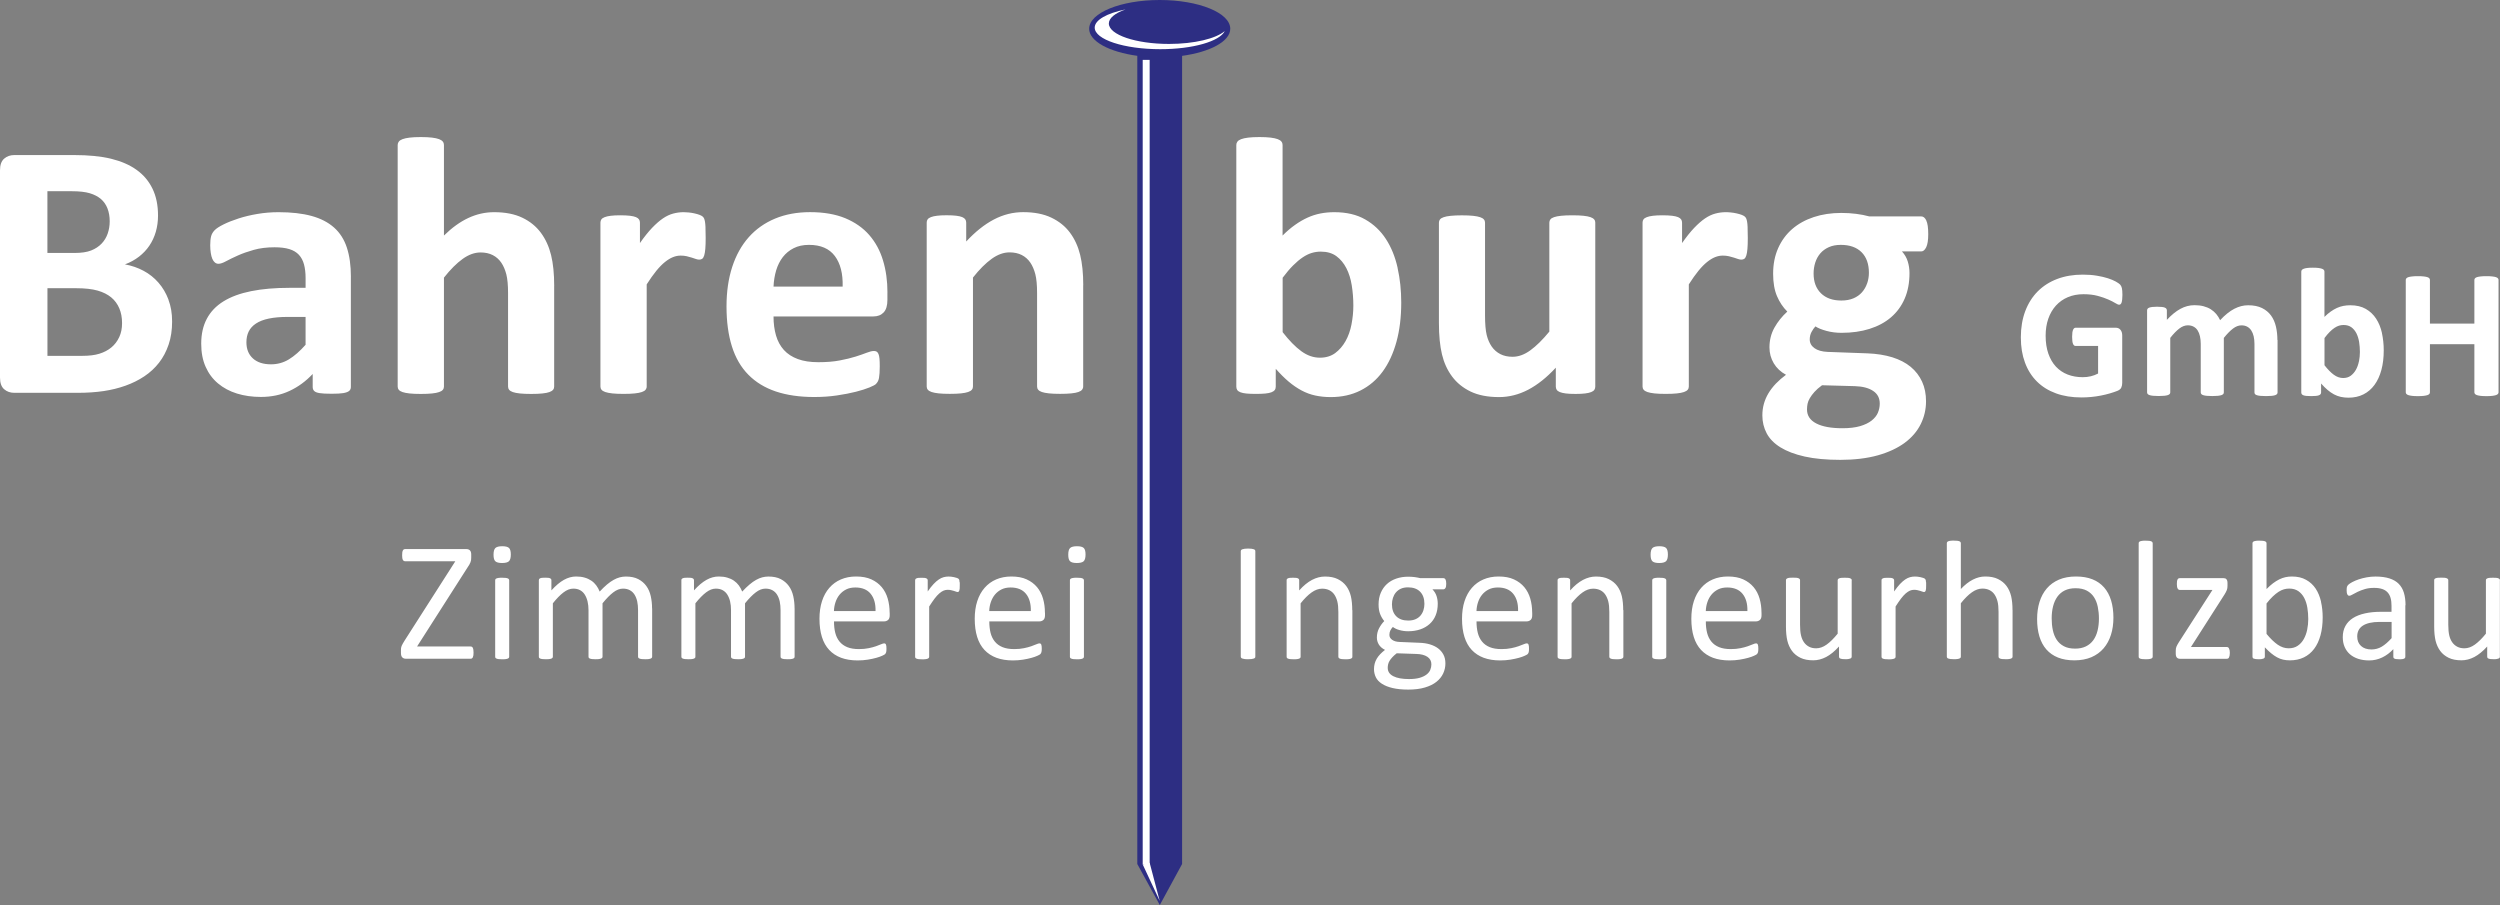 <?xml version="1.0" encoding="UTF-8"?>
<svg xmlns="http://www.w3.org/2000/svg" id="a" viewBox="0 0 633.3 229.25">
  <rect x="0" y="0" width="633.3" height="229.25" fill="#808080" stroke="none"/>
  <path d="M475.71,104.55c-.31.73-.84,1.39-1.58,1.98-.74.59-1.72,1.06-2.93,1.42-1.21.35-2.7.53-4.47.53-2.85,0-5.07-.4-6.63-1.21-1.57-.81-2.35-1.99-2.35-3.54,0-.5.05-.98.14-1.44s.29-.95.58-1.44c.29-.5.68-1.02,1.16-1.56s1.12-1.11,1.93-1.7l8.33.23c1.95.06,3.49.46,4.61,1.21,1.12.74,1.68,1.81,1.68,3.21,0,.81-.16,1.57-.47,2.3M472.98,71.78c-.29.85-.73,1.61-1.3,2.26-.57.65-1.29,1.16-2.16,1.53-.87.37-1.89.56-3.07.56-2.2,0-3.92-.61-5.17-1.84-1.24-1.22-1.86-2.89-1.86-5,0-.96.14-1.88.42-2.77.28-.88.71-1.66,1.28-2.33s1.3-1.19,2.16-1.58c.87-.39,1.88-.58,3.03-.58,2.26,0,4.02.62,5.26,1.86,1.24,1.24,1.86,2.98,1.86,5.21,0,.93-.15,1.82-.44,2.68M487.97,55.84c-.33-.68-.75-1.02-1.28-1.02h-13.17c-1.02-.28-2.13-.5-3.33-.65-1.19-.15-2.44-.23-3.75-.23-2.54,0-4.87.35-6.98,1.05-2.11.7-3.93,1.71-5.45,3.02-1.52,1.32-2.71,2.93-3.56,4.84-.85,1.91-1.28,4.07-1.28,6.49,0,2.26.33,4.16.98,5.68.65,1.52,1.52,2.82,2.61,3.91-1.33,1.21-2.42,2.57-3.26,4.07-.84,1.51-1.26,3.17-1.26,5,0,1.46.36,2.8,1.09,4.03.73,1.22,1.76,2.19,3.1,2.91-.96.71-1.82,1.46-2.56,2.23-.74.78-1.37,1.59-1.88,2.44s-.9,1.75-1.16,2.68-.39,1.91-.39,2.93c0,1.64.36,3.16,1.09,4.54s1.89,2.57,3.49,3.56c1.6.99,3.64,1.77,6.14,2.33,2.5.56,5.52.84,9.05.84s6.8-.39,9.52-1.16c2.71-.77,4.97-1.83,6.77-3.16s3.15-2.91,4.05-4.72,1.35-3.75,1.35-5.79c0-1.86-.33-3.52-1-4.98-.67-1.46-1.63-2.71-2.88-3.75-1.26-1.04-2.81-1.84-4.65-2.42-1.85-.57-3.95-.91-6.31-1l-10.1-.37c-1.43-.06-2.54-.38-3.33-.95-.79-.57-1.19-1.31-1.19-2.21,0-.68.15-1.3.44-1.86s.63-1.04,1-1.44c.65.43,1.58.81,2.79,1.14,1.21.33,2.48.49,3.82.49,2.61,0,4.97-.33,7.1-1,2.12-.67,3.94-1.64,5.44-2.93s2.66-2.87,3.47-4.75,1.21-4.02,1.21-6.45c0-1.02-.15-2.01-.44-2.95s-.78-1.79-1.47-2.54h4.89c.49,0,.91-.35,1.26-1.07.34-.71.51-1.81.51-3.3,0-1.61-.16-2.76-.49-3.44M442.71,57.61c-.03-.65-.08-1.14-.14-1.47-.06-.33-.13-.58-.21-.77s-.2-.36-.37-.51c-.17-.15-.44-.3-.81-.44s-.81-.26-1.3-.37c-.5-.11-.98-.19-1.44-.23-.46-.05-.9-.07-1.3-.07-.87,0-1.74.12-2.61.35s-1.74.64-2.61,1.23-1.78,1.39-2.75,2.4c-.96,1.01-1.98,2.29-3.07,3.84v-5.17c0-.31-.08-.58-.23-.81-.16-.23-.41-.43-.77-.58s-.86-.27-1.51-.35c-.65-.08-1.47-.12-2.47-.12s-1.76.04-2.4.12-1.16.19-1.56.35c-.4.15-.68.35-.84.58-.16.23-.23.5-.23.81v41.52c0,.31.09.58.28.81.19.23.5.43.95.58s1.05.27,1.79.35c.74.08,1.69.12,2.84.12s2.09-.04,2.84-.12c.74-.08,1.34-.19,1.79-.35s.77-.35.95-.58c.19-.23.28-.5.28-.81v-25.88c.87-1.36,1.68-2.51,2.44-3.44s1.49-1.67,2.19-2.23c.7-.56,1.37-.97,2.02-1.23s1.3-.39,1.95-.39c.56,0,1.07.05,1.54.16s.89.22,1.28.35c.39.12.74.24,1.05.35s.59.16.84.16c.31,0,.57-.08.77-.23s.36-.43.49-.84c.13-.4.22-.96.28-1.68.06-.71.09-1.63.09-2.74s-.02-2-.05-2.65M404.12,56.4c0-.31-.09-.58-.28-.81s-.5-.43-.93-.58-1.02-.27-1.77-.35c-.74-.08-1.69-.12-2.84-.12s-2.09.04-2.84.12c-.74.08-1.34.19-1.79.35-.45.15-.76.35-.93.58-.17.23-.26.5-.26.81v27.6c-1.71,2.08-3.31,3.66-4.82,4.75-1.5,1.09-3,1.63-4.49,1.63-1.18,0-2.21-.22-3.09-.67s-1.61-1.08-2.19-1.91c-.57-.82-1-1.81-1.28-2.95-.28-1.15-.42-2.81-.42-4.98v-23.46c0-.31-.09-.58-.28-.81s-.5-.43-.95-.58-1.05-.27-1.79-.35c-.74-.08-1.69-.12-2.84-.12s-2.06.04-2.82.12c-.76.08-1.37.19-1.81.35-.45.15-.76.35-.93.58-.17.23-.26.5-.26.81v25.41c0,3.16.26,5.81.77,7.94.51,2.13,1.36,4,2.56,5.61,1.19,1.61,2.76,2.88,4.7,3.82,1.94.93,4.34,1.4,7.19,1.4,2.54,0,5-.62,7.38-1.86,2.37-1.24,4.71-3.1,7.01-5.59v4.79c0,.31.08.58.23.81.15.23.42.43.79.58s.88.27,1.51.35,1.47.12,2.49.12c.96,0,1.76-.04,2.4-.12.64-.08,1.15-.19,1.54-.35.39-.15.66-.35.81-.58s.23-.5.23-.81v-41.52h0ZM342.36,82.19c-.31,1.58-.81,2.99-1.51,4.23-.7,1.24-1.58,2.25-2.63,3.03-1.06.77-2.34,1.16-3.86,1.16-1.64,0-3.22-.55-4.72-1.65-1.51-1.1-3.08-2.71-4.72-4.82v-13.78c.93-1.24,1.81-2.28,2.65-3.12.84-.84,1.65-1.52,2.44-2.05.79-.53,1.56-.9,2.3-1.12s1.5-.33,2.28-.33c1.58,0,2.89.38,3.93,1.14,1.04.76,1.88,1.78,2.54,3.05.65,1.27,1.11,2.73,1.37,4.37.26,1.65.4,3.35.4,5.12,0,1.58-.16,3.16-.47,4.75M354.04,67.83c-.62-2.78-1.61-5.2-2.96-7.28-1.35-2.08-3.09-3.73-5.24-4.96-2.14-1.23-4.75-1.84-7.82-1.84-1.24,0-2.42.11-3.54.33s-2.2.57-3.26,1.05c-1.05.48-2.11,1.09-3.16,1.84-1.05.74-2.11,1.64-3.16,2.7v-22.95c0-.31-.09-.59-.28-.84s-.5-.46-.95-.63c-.45-.17-1.05-.3-1.79-.39-.74-.09-1.69-.14-2.84-.14s-2.09.05-2.84.14c-.74.09-1.34.22-1.79.39s-.77.38-.95.63c-.19.25-.28.53-.28.84v61.21c0,.34.08.63.23.86.15.23.43.43.81.58.39.15.9.26,1.53.32.64.06,1.43.09,2.4.09s1.72-.03,2.37-.09,1.17-.17,1.56-.32.67-.35.84-.58c.17-.23.25-.52.25-.86v-4.51c1.12,1.27,2.21,2.36,3.28,3.26s2.16,1.64,3.26,2.23c1.1.59,2.26,1.02,3.47,1.28s2.51.4,3.91.4c2.82,0,5.34-.56,7.56-1.68s4.09-2.71,5.61-4.79,2.68-4.59,3.49-7.54c.81-2.95,1.21-6.27,1.21-9.96,0-3.07-.31-6-.93-8.77M274.41,72.27c0-3.01-.26-5.58-.79-7.73-.53-2.14-1.39-4.01-2.58-5.61-1.19-1.6-2.76-2.86-4.7-3.79s-4.32-1.4-7.15-1.4c-2.57,0-5.05.62-7.42,1.86s-4.71,3.1-7.01,5.58v-4.79c0-.31-.08-.58-.23-.81s-.41-.43-.77-.58-.86-.27-1.51-.35c-.65-.08-1.47-.12-2.47-.12s-1.76.04-2.4.12c-.64.08-1.16.19-1.56.35-.4.15-.68.35-.84.58-.16.23-.23.5-.23.81v41.52c0,.31.09.58.28.81.19.23.5.43.95.58s1.05.27,1.79.35c.74.08,1.69.12,2.84.12s2.09-.04,2.84-.12c.74-.08,1.34-.19,1.79-.35.45-.15.77-.35.95-.58.19-.23.28-.5.28-.81v-27.6c1.64-2.08,3.23-3.66,4.75-4.75s3.03-1.63,4.51-1.63c1.18,0,2.21.22,3.1.67.88.45,1.6,1.09,2.16,1.91.56.82.98,1.81,1.28,2.96.29,1.15.44,2.73.44,4.75v23.69c0,.31.09.58.28.81.18.23.49.43.93.58s1.03.27,1.79.35,1.71.12,2.86.12,2.05-.04,2.82-.12c.76-.08,1.36-.19,1.79-.35.43-.15.74-.35.93-.58.18-.23.28-.5.28-.81v-25.65h.02ZM195.95,72.6c.06-1.46.29-2.83.67-4.12.39-1.29.95-2.4,1.68-3.35.73-.94,1.64-1.7,2.75-2.26,1.1-.56,2.4-.84,3.89-.84,2.95,0,5.13.94,6.54,2.82,1.41,1.88,2.07,4.46,1.98,7.75h-17.51ZM224.81,74.09c0-2.92-.37-5.62-1.12-8.1-.74-2.48-1.91-4.63-3.49-6.45s-3.61-3.23-6.07-4.26c-2.47-1.02-5.44-1.54-8.91-1.54-3.29,0-6.24.54-8.87,1.63-2.62,1.09-4.85,2.66-6.68,4.72-1.83,2.06-3.23,4.58-4.19,7.54s-1.44,6.29-1.44,9.98c0,3.88.46,7.26,1.37,10.15.91,2.89,2.3,5.28,4.17,7.17,1.86,1.89,4.18,3.3,6.96,4.24,2.78.93,6.01,1.4,9.71,1.4,2.05,0,3.97-.13,5.77-.4s3.4-.57,4.79-.93,2.54-.72,3.44-1.09c.9-.37,1.45-.67,1.65-.88.2-.22.36-.44.49-.67.12-.23.22-.52.28-.86.06-.34.11-.75.14-1.23s.05-1.06.05-1.74c0-.78-.02-1.42-.07-1.93s-.13-.91-.26-1.19c-.12-.28-.28-.47-.46-.58-.19-.11-.42-.16-.7-.16-.46,0-1.07.15-1.81.44-.74.29-1.68.62-2.82.98-1.13.36-2.47.68-4.03.98s-3.35.44-5.4.44-3.75-.26-5.19-.79-2.62-1.29-3.54-2.3c-.91-1.01-1.58-2.23-2-3.68-.42-1.44-.63-3.05-.63-4.82h25.27c1.12,0,1.99-.34,2.63-1.02s.95-1.74.95-3.16v-1.89ZM178.72,57.61c-.03-.65-.08-1.14-.14-1.47s-.13-.58-.21-.77-.2-.36-.37-.51c-.17-.15-.44-.3-.81-.44s-.81-.26-1.3-.37c-.5-.11-.98-.19-1.44-.23s-.9-.07-1.3-.07c-.87,0-1.74.12-2.61.35s-1.74.64-2.61,1.23-1.78,1.39-2.75,2.4c-.96,1.01-1.99,2.29-3.07,3.84v-5.17c0-.31-.08-.58-.23-.81s-.41-.43-.77-.58-.86-.27-1.51-.35c-.65-.08-1.47-.12-2.47-.12s-1.76.04-2.4.12c-.64.08-1.16.19-1.56.35-.4.15-.68.35-.84.58-.15.23-.23.5-.23.81v41.52c0,.31.09.58.28.81.19.23.5.43.95.58s1.05.27,1.79.35c.74.08,1.69.12,2.84.12s2.09-.04,2.84-.12c.74-.08,1.34-.19,1.79-.35.45-.15.77-.35.95-.58s.28-.5.28-.81v-25.88c.87-1.36,1.68-2.51,2.44-3.44s1.49-1.67,2.19-2.23c.7-.56,1.37-.97,2.02-1.23.65-.26,1.3-.39,1.95-.39.56,0,1.07.05,1.54.16s.89.22,1.28.35c.39.12.74.24,1.05.35s.59.16.84.16c.31,0,.57-.08.77-.23s.36-.43.49-.84c.12-.4.22-.96.28-1.68.06-.71.09-1.63.09-2.74s-.02-2-.05-2.65M140.39,72.46c0-3.07-.26-5.69-.79-7.84-.53-2.16-1.39-4.04-2.58-5.65s-2.76-2.89-4.7-3.82-4.32-1.4-7.15-1.4c-2.26,0-4.44.49-6.54,1.47-2.09.98-4.15,2.46-6.17,4.45v-22.95c0-.31-.09-.59-.28-.84s-.5-.46-.95-.63c-.45-.17-1.05-.3-1.79-.39s-1.69-.14-2.84-.14-2.09.05-2.84.14-1.34.22-1.79.39c-.45.17-.77.38-.95.63-.19.25-.28.53-.28.84v61.21c0,.31.09.58.28.81.19.23.5.43.95.58s1.05.27,1.79.35,1.69.12,2.84.12,2.09-.04,2.84-.12c.74-.08,1.34-.19,1.79-.35.45-.15.77-.35.95-.58.19-.23.28-.5.28-.81v-27.6c1.64-2.08,3.23-3.66,4.75-4.75s3.03-1.63,4.52-1.63c1.18,0,2.21.22,3.09.67.88.45,1.6,1.09,2.16,1.91.56.82.98,1.81,1.28,2.96.29,1.15.44,2.73.44,4.75v23.69c0,.31.09.58.28.81.18.23.49.43.93.58s1.03.27,1.79.35,1.71.12,2.86.12,2.05-.04,2.82-.12c.76-.08,1.36-.19,1.79-.35s.74-.35.93-.58c.19-.23.28-.5.28-.81v-25.46h.01ZM77.4,87.35c-1.43,1.61-2.83,2.84-4.21,3.68-1.38.84-2.89,1.26-4.54,1.26-1.95,0-3.48-.49-4.58-1.49s-1.65-2.36-1.65-4.1c0-1.02.19-1.93.58-2.72.39-.79,1-1.47,1.84-2.02.84-.56,1.92-.98,3.26-1.26,1.33-.28,2.95-.42,4.84-.42h4.47v7.08h-.01ZM88.89,70.13c0-2.85-.34-5.32-1.02-7.4s-1.77-3.78-3.26-5.1c-1.49-1.32-3.39-2.3-5.7-2.93s-5.1-.95-8.35-.95c-1.83,0-3.61.15-5.33.44-1.72.29-3.31.67-4.77,1.14s-2.73.97-3.82,1.51-1.85,1.04-2.28,1.49-.73.95-.88,1.51c-.15.56-.23,1.32-.23,2.28,0,.71.05,1.36.14,1.95.09.59.22,1.09.39,1.49s.39.71.65.93c.26.22.57.33.91.33.5,0,1.14-.22,1.93-.65s1.78-.91,2.96-1.44,2.54-1.01,4.07-1.44,3.28-.65,5.24-.65c1.49,0,2.74.15,3.75.46,1.01.31,1.81.79,2.42,1.44.6.65,1.04,1.47,1.3,2.44.26.98.4,2.12.4,3.42v2.51h-4.05c-3.69,0-6.94.28-9.73.84-2.79.56-5.13,1.42-7.01,2.58-1.88,1.16-3.29,2.64-4.23,4.42-.95,1.78-1.42,3.89-1.42,6.31,0,2.23.37,4.19,1.12,5.86.74,1.68,1.79,3.08,3.14,4.21s2.95,1.99,4.79,2.56c1.85.57,3.87.86,6.07.86,2.67,0,5.1-.51,7.28-1.54,2.19-1.02,4.13-2.45,5.84-4.28v3.3c0,.43.13.77.39,1.02s.71.43,1.35.53c.64.11,1.65.16,3.05.16,1.3,0,2.29-.05,2.95-.16.67-.11,1.16-.29,1.47-.53.31-.25.46-.59.46-1.02v-27.93.03ZM30.19,85.42c-.48,1.04-1.15,1.91-2,2.61s-1.86,1.22-3.03,1.58c-1.16.36-2.6.53-4.3.53h-8.84v-17.13h7.26c2.23,0,4.05.2,5.45.6,1.4.4,2.54.98,3.44,1.72s1.58,1.67,2.05,2.77.7,2.35.7,3.75-.24,2.52-.72,3.56M27.28,59.17c-.34.98-.86,1.83-1.56,2.56-.7.73-1.58,1.3-2.63,1.72-1.06.42-2.47.63-4.24.63h-6.84v-15.64h6.19c1.89,0,3.4.17,4.54.51s2.07.83,2.82,1.46c.74.64,1.3,1.44,1.67,2.4.37.96.56,2.05.56,3.26,0,1.09-.17,2.12-.51,3.09M42.68,75.9c-.62-1.64-1.47-3.08-2.54-4.3-1.07-1.23-2.33-2.23-3.77-3s-3.02-1.32-4.72-1.63c1.33-.49,2.52-1.15,3.56-1.95,1.04-.81,1.92-1.74,2.63-2.79.71-1.05,1.26-2.23,1.63-3.51.37-1.29.56-2.66.56-4.12,0-2.61-.46-4.87-1.4-6.8-.93-1.92-2.27-3.51-4.03-4.77-1.75-1.26-3.91-2.19-6.47-2.82-2.56-.62-5.69-.93-9.38-.93H3.63c-1.02,0-1.88.3-2.58.91s-1.05,1.59-1.05,2.95v52.5c0,1.37.35,2.35,1.05,2.96.7.61,1.56.91,2.58.91h16.01c2.42,0,4.61-.15,6.59-.44,1.97-.29,3.82-.75,5.56-1.37s3.33-1.41,4.77-2.37,2.68-2.11,3.72-3.44,1.85-2.87,2.44-4.61.88-3.68.88-5.82-.31-3.89-.93-5.54" style="fill:#fff;"></path>
  <path d="M632.93,70.93c0-.15-.05-.29-.15-.42-.1-.12-.27-.22-.5-.3s-.54-.14-.93-.18c-.39-.05-.88-.07-1.47-.07s-1.1.02-1.5.07c-.39.04-.7.11-.93.18-.22.08-.39.18-.49.3s-.15.26-.15.42v11.05h-11.26v-11.05c0-.15-.05-.29-.14-.42-.09-.12-.26-.22-.49-.3s-.54-.14-.93-.18c-.39-.05-.88-.07-1.49-.07s-1.08.02-1.48.07c-.4.04-.71.11-.94.18-.23.08-.4.18-.5.3s-.15.26-.15.42v28.44c0,.15.05.29.15.42.1.12.27.22.5.3s.55.14.94.19.89.07,1.48.07,1.1-.02,1.49-.07.7-.11.93-.19.39-.18.49-.3c.09-.12.14-.26.14-.42v-12.17h11.26v12.17c0,.15.05.29.15.42.1.12.26.22.49.3s.53.14.93.19c.4.05.9.07,1.5.07s1.08-.02,1.47-.07c.39-.05.7-.11.93-.19s.4-.18.5-.3.15-.26.15-.42v-28.44ZM597.56,91.55c-.16.79-.41,1.5-.76,2.12-.35.62-.79,1.12-1.31,1.51-.53.39-1.17.58-1.93.58-.82,0-1.61-.28-2.36-.83s-1.54-1.35-2.36-2.41v-6.89c.46-.62.91-1.14,1.33-1.56.42-.42.83-.76,1.22-1.02.39-.26.78-.45,1.15-.56s.75-.16,1.14-.16c.79,0,1.45.19,1.97.57.52.38.94.89,1.27,1.52.32.64.55,1.36.69,2.19.13.82.2,1.68.2,2.56,0,.79-.08,1.58-.23,2.37M603.4,84.37c-.31-1.39-.8-2.6-1.48-3.64-.67-1.04-1.55-1.86-2.62-2.48-1.07-.61-2.37-.92-3.91-.92-.62,0-1.21.05-1.77.16s-1.1.28-1.63.52-1.05.55-1.58.92c-.53.37-1.05.82-1.58,1.35v-11.47c0-.15-.05-.29-.14-.42-.09-.12-.25-.23-.48-.31-.23-.08-.52-.15-.9-.2-.37-.05-.84-.07-1.42-.07s-1.05.02-1.42.07-.67.11-.89.2c-.22.09-.38.19-.48.31-.09.12-.14.26-.14.42v30.6c0,.17.04.31.12.43s.21.21.41.29c.19.08.45.13.77.16.32.03.72.05,1.2.05s.86-.02,1.19-.05c.33-.03.58-.08.78-.16.19-.08.33-.17.42-.29.08-.11.13-.26.13-.43v-2.26c.56.63,1.11,1.18,1.64,1.63s1.08.82,1.63,1.12c.55.29,1.13.51,1.73.64s1.26.2,1.95.2c1.41,0,2.67-.28,3.78-.84,1.11-.56,2.04-1.36,2.8-2.4s1.34-2.3,1.74-3.77c.4-1.47.6-3.13.6-4.98,0-1.53-.16-3-.46-4.39M576.91,86.13c0-1.19-.12-2.33-.37-3.4s-.66-2-1.24-2.8-1.35-1.43-2.29-1.9c-.95-.46-2.11-.7-3.49-.7-.61,0-1.2.07-1.78.22s-1.16.37-1.74.67c-.58.3-1.17.69-1.77,1.17-.6.48-1.21,1.06-1.83,1.72-.26-.57-.59-1.09-.98-1.56-.39-.46-.85-.86-1.38-1.2-.53-.33-1.14-.59-1.83-.77-.68-.18-1.45-.27-2.3-.27-1.24,0-2.43.31-3.57.93s-2.28,1.55-3.43,2.79v-2.4c0-.15-.04-.29-.12-.41s-.21-.21-.39-.29-.43-.14-.75-.17c-.33-.04-.74-.06-1.23-.06s-.88.02-1.2.06-.58.1-.78.17c-.2.08-.34.17-.42.29s-.12.25-.12.41v20.76c0,.15.05.29.14.41s.25.21.48.29.52.13.9.17c.37.04.84.06,1.42.06s1.05-.02,1.42-.06.67-.1.89-.17c.22-.08.38-.17.48-.29.09-.11.14-.25.14-.41v-13.8c.82-1.04,1.59-1.83,2.3-2.37.71-.54,1.43-.81,2.14-.81.56,0,1.05.11,1.47.34.42.22.76.54,1.02.95.26.41.46.9.59,1.48.13.57.2,1.21.2,1.91v12.31c0,.15.05.29.14.41s.25.21.48.29.52.13.89.17.85.06,1.42.06,1.02-.02,1.4-.06c.37-.04.67-.1.9-.17.22-.08.38-.17.48-.29.09-.11.14-.25.14-.41v-13.8c.84-1.04,1.61-1.83,2.33-2.37.71-.54,1.42-.81,2.12-.81.57,0,1.07.11,1.48.34.41.22.75.54,1.02.95s.47.9.61,1.48c.13.57.2,1.21.2,1.91v12.31c0,.15.04.29.13.41.08.12.24.21.47.29.22.08.52.13.9.17.37.04.85.06,1.44.06s1.05-.02,1.42-.06.67-.1.88-.17c.22-.08.37-.17.47-.29.09-.11.14-.25.14-.41v-13.29h-.04ZM537.52,73.01c-.09-.39-.24-.7-.45-.92s-.58-.47-1.11-.77c-.53-.29-1.19-.57-1.99-.83s-1.73-.47-2.8-.65-2.26-.27-3.56-.27c-2.37,0-4.53.36-6.46,1.09-1.93.73-3.58,1.78-4.95,3.15-1.36,1.37-2.42,3.04-3.16,5s-1.12,4.18-1.12,6.64.35,4.53,1.05,6.41c.7,1.89,1.71,3.48,3.03,4.79s2.93,2.31,4.83,3,4.05,1.03,6.46,1.03c.82,0,1.64-.04,2.46-.12.81-.08,1.62-.19,2.42-.35.8-.15,1.57-.34,2.32-.56.74-.22,1.37-.43,1.87-.63s.84-.48,1-.83.24-.76.24-1.22v-11.99c0-.31-.04-.58-.12-.83-.08-.24-.19-.44-.34-.62-.15-.17-.32-.3-.51-.38-.19-.08-.41-.13-.66-.13h-10.17c-.14,0-.26.04-.37.13s-.2.22-.28.39c-.08.18-.14.41-.18.71-.04.29-.06.66-.06,1.09,0,.84.08,1.43.23,1.78.15.35.37.52.65.52h5.7v6.98c-.57.31-1.19.54-1.86.7s-1.34.23-2.02.23c-1.4,0-2.67-.22-3.83-.67-1.16-.45-2.14-1.12-2.97-2-.82-.88-1.46-1.98-1.92-3.29-.46-1.31-.69-2.83-.69-4.55,0-1.57.22-3,.67-4.29s1.09-2.4,1.93-3.33c.84-.92,1.85-1.64,3.03-2.14,1.18-.5,2.5-.75,3.96-.75,1.36,0,2.56.14,3.59.42s1.92.58,2.66.91c.74.32,1.34.63,1.79.91.45.28.77.42.98.42.14,0,.26-.04.36-.12s.19-.21.26-.41c.07-.19.12-.45.16-.78s.06-.71.06-1.16c0-.77-.05-1.36-.14-1.76" style="fill:#fff;"></path>
  <path d="M633.3,147.01c0-.11-.03-.21-.1-.29s-.16-.15-.29-.21c-.13-.06-.31-.11-.54-.13s-.52-.03-.86-.03-.65,0-.87.03-.4.06-.55.13c-.14.06-.24.14-.29.21s-.07.17-.07.29v13.51c-.99,1.22-1.92,2.14-2.8,2.77s-1.76.94-2.65.94c-.69,0-1.29-.13-1.8-.4-.51-.26-.94-.64-1.28-1.12s-.59-1.06-.75-1.74c-.16-.68-.25-1.59-.25-2.72v-11.26c0-.11-.03-.21-.09-.29-.06-.08-.15-.15-.29-.21-.14-.06-.32-.11-.55-.13s-.51-.03-.86-.03-.63,0-.86.03-.41.06-.56.13c-.14.06-.24.14-.29.21s-.07.17-.07.29v11.73c0,1.4.12,2.6.35,3.58.24.98.63,1.84,1.17,2.58s1.26,1.32,2.14,1.75,1.96.64,3.25.64c1.1,0,2.19-.28,3.26-.84s2.16-1.45,3.26-2.66v2.56c0,.11.02.21.06.29s.12.15.25.2c.12.06.29.1.5.13s.47.04.8.04c.3,0,.55,0,.76-.04s.37-.07.5-.13.22-.12.27-.2.07-.17.07-.29v-19.34l.03.02ZM605.85,161.64c-.87.97-1.71,1.7-2.5,2.17s-1.66.71-2.59.71c-1.14,0-2.04-.3-2.67-.89-.64-.59-.96-1.39-.96-2.39,0-.59.11-1.11.33-1.56.22-.45.57-.84,1.04-1.16s1.07-.56,1.78-.73c.71-.16,1.56-.25,2.53-.25h3.03v4.1h0ZM609.37,153.33c0-1.2-.14-2.26-.41-3.16-.27-.9-.71-1.66-1.31-2.27s-1.39-1.07-2.36-1.38-2.15-.47-3.54-.47c-.74,0-1.48.07-2.21.2-.73.13-1.4.31-2.02.51-.62.21-1.16.44-1.63.69-.47.25-.8.47-1,.66-.19.18-.31.38-.37.59-.05.21-.07.49-.07.85,0,.21.01.41.04.59.03.18.08.32.14.44s.14.2.22.26c.09.06.19.08.3.08.17,0,.43-.1.78-.31.35-.21.79-.44,1.31-.69s1.13-.48,1.82-.69,1.48-.31,2.35-.31c.82,0,1.5.1,2.06.29.56.19,1.01.48,1.36.86s.6.86.76,1.43c.16.57.23,1.23.23,1.98v1.5h-2.66c-1.5,0-2.86.13-4.06.4s-2.22.66-3.05,1.19-1.47,1.2-1.91,2-.67,1.75-.67,2.84c0,.93.16,1.76.48,2.49.32.73.77,1.35,1.35,1.85.58.5,1.28.88,2.1,1.15.82.26,1.74.4,2.76.4,1.16,0,2.26-.25,3.3-.75s1.98-1.2,2.82-2.11v1.93c0,.17.05.3.15.39.1.08.26.15.48.19.22.04.52.06.89.06s.68-.02.88-.06.36-.11.47-.19c.11-.09.17-.21.17-.39v-13.04h.05ZM584.46,159.5c-.18.88-.47,1.68-.86,2.38-.4.71-.91,1.28-1.55,1.71-.63.43-1.4.64-2.29.64-.97,0-1.89-.31-2.79-.93-.89-.62-1.83-1.53-2.81-2.72v-7.71c.56-.71,1.09-1.31,1.59-1.78s.98-.86,1.44-1.16.91-.51,1.36-.64.9-.19,1.36-.19c.92,0,1.69.22,2.31.65.62.44,1.12,1.01,1.49,1.73s.64,1.54.79,2.47c.15.93.23,1.89.23,2.88,0,.9-.09,1.79-.27,2.67M587.97,152.42c-.29-1.26-.74-2.36-1.36-3.3s-1.43-1.69-2.43-2.24c-.99-.56-2.19-.84-3.6-.84-.57,0-1.12.06-1.63.17s-1.03.3-1.55.55c-.51.25-1.04.58-1.58.98-.54.4-1.09.9-1.66,1.48v-11.58c0-.11-.03-.21-.09-.3-.06-.08-.15-.16-.28-.21-.13-.06-.31-.1-.54-.13s-.52-.04-.88-.04-.63,0-.86.04-.41.07-.55.13c-.13.06-.23.13-.28.21-.05.09-.08.19-.08.3v28.7c0,.11.02.21.06.3s.13.15.26.2.29.09.49.12.44.04.73.04.55,0,.74-.04.35-.07.48-.12c.13-.05.22-.12.28-.2.06-.08.09-.18.09-.3v-2.36c.56.59,1.09,1.09,1.59,1.5s1,.76,1.5,1.03,1.01.47,1.54.59c.52.12,1.09.18,1.71.18,1.33,0,2.51-.25,3.54-.75,1.03-.5,1.9-1.22,2.61-2.17.71-.94,1.24-2.09,1.61-3.43.36-1.34.55-2.85.55-4.52,0-1.4-.14-2.73-.43-3.99M564.79,164.68c-.04-.19-.1-.35-.16-.46s-.14-.2-.24-.25c-.09-.05-.2-.07-.31-.07h-9.07l8.49-13.28c.14-.23.26-.44.36-.62s.18-.36.24-.53c.06-.16.1-.33.13-.5s.04-.36.04-.56v-.69c0-.24-.02-.44-.07-.6s-.12-.29-.2-.39c-.09-.1-.19-.17-.31-.21-.12-.04-.26-.06-.42-.06h-11.08c-.13,0-.24.02-.33.07s-.17.14-.24.26c-.06.12-.11.28-.14.47s-.04.42-.04.68c0,.53.07.91.2,1.15.14.24.32.35.55.35h8.27l-8.53,13.28c-.14.23-.26.43-.36.61-.1.18-.18.35-.24.5-.06.16-.1.31-.13.47s-.04.34-.04.54v.73c0,.47.1.81.29,1.01s.44.3.74.3h11.9c.11,0,.22-.02.32-.07.1-.05.18-.14.24-.26s.11-.28.15-.47c.04-.19.06-.43.06-.7s-.02-.5-.06-.7M545.32,137.64c0-.11-.03-.21-.09-.3-.06-.08-.15-.16-.28-.21-.13-.06-.31-.1-.54-.13s-.52-.04-.88-.04-.63,0-.86.04-.41.07-.55.13-.23.13-.28.21c-.05.09-.07.19-.07.3v28.7c0,.11.02.21.07.29s.14.15.28.2c.14.06.32.1.55.13s.51.04.86.04.65,0,.88-.04.41-.07.54-.13.22-.12.28-.2c.06-.08.09-.17.09-.29v-28.7ZM531.35,159.77c-.23.93-.59,1.73-1.08,2.41-.49.67-1.12,1.2-1.88,1.57-.77.37-1.67.56-2.71.56-1.14,0-2.1-.2-2.86-.61-.77-.41-1.38-.96-1.83-1.65-.45-.69-.78-1.51-.97-2.44-.2-.93-.29-1.93-.29-2.99s.12-2.12.36-3.05c.24-.93.6-1.74,1.09-2.42.49-.68,1.12-1.21,1.87-1.58.76-.37,1.67-.56,2.72-.56,1.14,0,2.09.2,2.86.61.76.41,1.37.96,1.82,1.66s.77,1.52.96,2.45.29,1.92.29,2.96c0,1.12-.12,2.14-.35,3.07M534.78,152.1c-.39-1.29-.98-2.38-1.77-3.29-.79-.9-1.77-1.59-2.95-2.06s-2.57-.71-4.16-.71-3.09.26-4.32.79-2.26,1.27-3.08,2.23c-.82.96-1.44,2.1-1.85,3.43-.41,1.32-.61,2.77-.61,4.35s.19,3.09.58,4.38c.39,1.29.97,2.38,1.76,3.29.79.9,1.77,1.59,2.95,2.06s2.57.71,4.16.71,3.07-.27,4.31-.8c1.24-.54,2.27-1.29,3.09-2.25s1.44-2.1,1.86-3.43c.42-1.32.62-2.77.62-4.35s-.2-3.07-.59-4.36M509.81,154.57c0-1.39-.12-2.57-.35-3.56-.24-.98-.63-1.84-1.17-2.57-.54-.73-1.26-1.31-2.14-1.75s-1.97-.65-3.25-.65c-1.05,0-2.08.26-3.11.78s-2.06,1.32-3.07,2.39v-11.58c0-.11-.03-.21-.08-.3-.06-.08-.15-.16-.28-.21-.13-.06-.31-.1-.54-.13s-.52-.04-.88-.04-.63,0-.86.04c-.23.03-.41.07-.55.13-.14.06-.23.13-.28.21-.05.09-.08.19-.08.3v28.7c0,.11.02.21.08.29.05.08.14.15.28.2s.32.1.55.13c.23.03.51.04.86.04s.65,0,.88-.04.41-.07.54-.13.22-.12.28-.2.08-.17.08-.29v-13.51c.97-1.22,1.9-2.14,2.79-2.77s1.78-.95,2.66-.95c.69,0,1.29.13,1.81.39s.95.63,1.28,1.12c.33.49.58,1.07.75,1.74s.26,1.56.26,2.66v11.32c0,.11.03.21.08.29.06.08.15.15.28.2.13.06.31.1.54.13s.52.04.88.04.63,0,.86-.04c.23-.03.41-.07.54-.13s.22-.12.28-.2.09-.17.09-.29v-11.77h0ZM487.89,147.49c0-.19-.02-.34-.04-.44-.02-.1-.05-.18-.08-.25-.03-.06-.09-.13-.17-.2-.09-.07-.23-.14-.44-.21s-.44-.13-.7-.19-.5-.1-.74-.12c-.24-.02-.45-.03-.63-.03-.41,0-.83.05-1.23.16-.41.11-.82.3-1.23.58s-.86.66-1.32,1.15c-.46.49-.96,1.12-1.49,1.89v-2.81c0-.11-.03-.21-.08-.29s-.13-.15-.25-.21c-.11-.06-.28-.11-.48-.13-.21-.02-.47-.03-.78-.03s-.59,0-.79.03-.36.06-.49.13c-.13.06-.21.14-.26.21s-.06.17-.06.29v19.34c0,.11.03.21.08.29s.14.15.28.2c.14.06.32.1.55.13.23.03.51.04.86.04s.65,0,.88-.04.41-.07.54-.13.22-.12.28-.2.09-.17.09-.29v-12.72c.5-.79.96-1.45,1.37-2,.42-.54.81-.98,1.19-1.31s.74-.56,1.08-.71c.34-.14.69-.21,1.05-.21.3,0,.58.03.84.09s.49.12.7.18c.21.06.39.13.56.19.16.06.31.1.42.1s.2-.03.27-.1c.06-.06.12-.16.16-.28s.07-.29.08-.5c.02-.21.02-.48.02-.79v-.78M469.1,147.01c0-.11-.03-.21-.1-.29-.06-.08-.16-.15-.29-.21-.13-.06-.31-.11-.54-.13s-.51-.03-.86-.03-.65,0-.87.03-.4.06-.55.13c-.14.06-.24.14-.29.21s-.08.17-.08.29v13.51c-.99,1.22-1.92,2.14-2.8,2.77-.88.63-1.77.94-2.65.94-.69,0-1.29-.13-1.8-.4-.51-.26-.94-.64-1.28-1.12s-.59-1.06-.75-1.74c-.17-.68-.25-1.59-.25-2.72v-11.26c0-.11-.03-.21-.08-.29-.06-.08-.16-.15-.29-.21-.14-.06-.32-.11-.55-.13-.23-.02-.51-.03-.86-.03s-.63,0-.86.03c-.23.02-.41.06-.56.13-.14.06-.24.14-.29.21s-.08.17-.08.29v11.73c0,1.4.12,2.6.35,3.58.24.98.63,1.84,1.17,2.58s1.26,1.32,2.14,1.75,1.97.64,3.25.64c1.1,0,2.19-.28,3.27-.84,1.07-.56,2.16-1.45,3.26-2.66v2.56c0,.11.02.21.06.29s.13.15.25.2.29.1.49.13c.21.03.47.04.8.04.3,0,.55,0,.76-.04.21-.03.37-.07.5-.13s.22-.12.27-.2.08-.17.08-.29v-19.34l.03.02ZM432.11,154.79c.03-.79.16-1.54.41-2.27.24-.72.59-1.36,1.04-1.9s1-.98,1.66-1.31,1.43-.49,2.31-.49c1.71,0,3.01.53,3.88,1.59s1.29,2.52,1.24,4.38h-10.55,0ZM446.22,155.19c0-1.26-.16-2.44-.48-3.55s-.83-2.08-1.51-2.9c-.69-.82-1.56-1.48-2.63-1.97s-2.36-.73-3.88-.73c-1.42,0-2.7.25-3.84.74-1.15.49-2.12,1.2-2.93,2.13-.81.92-1.43,2.05-1.86,3.37-.43,1.32-.64,2.82-.64,4.48,0,1.75.21,3.28.62,4.6s1.03,2.41,1.85,3.29c.82.87,1.82,1.53,3.02,1.98,1.2.44,2.59.67,4.18.67.92,0,1.78-.07,2.59-.2.81-.13,1.52-.29,2.14-.46.62-.17,1.12-.35,1.5-.53.39-.18.62-.31.7-.39.08-.08.14-.16.19-.25.05-.08.08-.18.11-.29.02-.11.04-.23.05-.36.02-.14.02-.3.02-.48,0-.26,0-.48-.03-.65-.02-.18-.06-.32-.1-.42-.04-.1-.1-.17-.18-.22s-.17-.07-.27-.07c-.17,0-.43.07-.77.22s-.77.32-1.3.5c-.52.19-1.15.35-1.87.5s-1.54.23-2.46.23c-1.16,0-2.15-.16-2.96-.49s-1.46-.8-1.96-1.42c-.5-.61-.86-1.35-1.08-2.21s-.32-1.83-.32-2.9h12.73c.36,0,.68-.12.96-.35.28-.24.42-.63.42-1.19v-.68ZM422.05,138.81c-.31-.29-.88-.44-1.71-.44s-1.42.15-1.74.45c-.31.3-.47.87-.47,1.7s.15,1.37.46,1.66c.31.29.88.44,1.71.44s1.42-.15,1.74-.45c.31-.3.47-.87.47-1.7s-.16-1.37-.46-1.66M422.1,147.01c0-.1-.03-.19-.09-.28s-.15-.16-.28-.21c-.13-.06-.31-.1-.54-.13s-.52-.04-.88-.04-.63,0-.86.04c-.23.03-.41.07-.55.13-.14.06-.23.13-.28.21s-.08.18-.08.28v19.34c0,.11.02.21.08.29.05.08.14.15.28.2.13.06.32.1.55.13.23.03.52.04.86.04s.65,0,.88-.04.41-.07.54-.13.22-.12.28-.2.09-.17.09-.29v-19.34ZM411.19,154.55c0-1.37-.12-2.55-.35-3.53-.24-.98-.63-1.84-1.17-2.57-.54-.73-1.26-1.31-2.14-1.75s-1.97-.65-3.25-.65c-1.1,0-2.19.28-3.28.85-1.08.57-2.17,1.46-3.25,2.67v-2.56c0-.11-.02-.21-.07-.29s-.13-.15-.25-.21c-.11-.06-.27-.11-.48-.13-.21-.02-.47-.03-.78-.03s-.59,0-.79.03-.36.06-.49.13c-.13.06-.21.14-.26.21s-.06.17-.06.29v19.34c0,.11.02.21.07.29s.14.15.28.2c.14.06.32.1.55.13.23.03.51.04.86.04s.65,0,.88-.04.41-.07.54-.13.22-.12.28-.2.08-.17.08-.29v-13.51c.97-1.22,1.9-2.14,2.79-2.77s1.77-.95,2.66-.95c.69,0,1.29.13,1.82.39.52.26.95.63,1.28,1.12.33.49.58,1.07.75,1.74s.26,1.56.26,2.66v11.32c0,.11.03.21.09.29.06.08.15.15.28.2.13.06.31.1.54.13s.52.04.88.04.63,0,.86-.04c.23-.03.41-.07.54-.13s.22-.12.28-.2.09-.17.09-.29v-11.79h-.04ZM374.02,154.79c.03-.79.16-1.54.41-2.27.24-.72.59-1.36,1.04-1.9s1-.98,1.66-1.31,1.43-.49,2.31-.49c1.71,0,3.01.53,3.88,1.59s1.29,2.52,1.24,4.38h-10.55,0ZM388.13,155.19c0-1.26-.16-2.44-.48-3.55s-.83-2.08-1.51-2.9c-.69-.82-1.56-1.48-2.63-1.97s-2.36-.73-3.88-.73c-1.42,0-2.7.25-3.84.74-1.15.49-2.12,1.2-2.93,2.13-.81.92-1.43,2.05-1.86,3.37-.43,1.32-.64,2.82-.64,4.48,0,1.75.21,3.28.62,4.6s1.03,2.41,1.85,3.29c.82.87,1.82,1.53,3.02,1.98,1.2.44,2.59.67,4.18.67.92,0,1.78-.07,2.59-.2.81-.13,1.52-.29,2.14-.46.62-.17,1.12-.35,1.5-.53.39-.18.62-.31.7-.39.08-.08.14-.16.19-.25.05-.08.08-.18.11-.29.02-.11.04-.23.05-.36.02-.14.02-.3.02-.48,0-.26,0-.48-.03-.65-.02-.18-.06-.32-.1-.42-.04-.1-.1-.17-.18-.22s-.17-.07-.27-.07c-.17,0-.43.07-.77.22s-.77.32-1.3.5c-.52.19-1.15.35-1.87.5s-1.54.23-2.46.23c-1.16,0-2.15-.16-2.96-.49s-1.46-.8-1.96-1.42c-.5-.61-.86-1.35-1.08-2.21-.21-.86-.32-1.83-.32-2.9h12.73c.36,0,.68-.12.96-.35.28-.24.42-.63.42-1.19v-.68ZM362.32,169.7c-.19.44-.51.84-.96,1.18-.44.34-1.03.62-1.75.83s-1.62.31-2.7.31c-1.69,0-3.01-.24-3.95-.72s-1.42-1.18-1.42-2.12c0-.3.03-.59.1-.88.06-.29.18-.58.35-.87s.4-.6.7-.92c.29-.32.67-.66,1.13-1.02l5,.17c1.16.03,2.08.27,2.76.72.68.45,1.02,1.09,1.02,1.92,0,.49-.1.95-.29,1.4M360.58,154.59c-.16.51-.42.97-.75,1.36-.34.39-.76.7-1.28.92-.51.22-1.12.33-1.82.33-1.3,0-2.32-.36-3.04-1.09s-1.08-1.73-1.08-3.01c0-.57.08-1.12.25-1.64s.41-.98.75-1.38c.34-.4.76-.72,1.27-.95.51-.23,1.11-.34,1.79-.34,1.33,0,2.36.37,3.08,1.11s1.08,1.76,1.08,3.08c0,.56-.08,1.09-.25,1.61M366.18,146.81c-.12-.24-.31-.35-.55-.35h-5.84c-.44-.11-.92-.2-1.43-.27-.51-.06-1.06-.1-1.64-.1-1.09,0-2.09.16-3.02.48-.92.32-1.72.78-2.37,1.38-.66.6-1.17,1.34-1.55,2.21-.37.87-.56,1.86-.56,2.96,0,.94.13,1.75.39,2.42s.61,1.26,1.05,1.79c-.53.54-.97,1.16-1.33,1.85s-.54,1.47-.54,2.34c0,.63.17,1.22.5,1.76.34.54.85,1,1.56,1.35-.46.36-.86.72-1.21,1.08s-.64.75-.88,1.15-.41.82-.53,1.27c-.11.44-.17.9-.17,1.37,0,.74.16,1.43.47,2.07.31.64.82,1.18,1.53,1.64.7.46,1.6.82,2.69,1.08,1.1.26,2.42.4,3.99.4s3.02-.17,4.21-.53c1.19-.35,2.17-.83,2.93-1.44.76-.61,1.33-1.31,1.71-2.12.37-.8.56-1.65.56-2.53s-.16-1.59-.49-2.22c-.33-.64-.79-1.17-1.37-1.61-.59-.44-1.28-.77-2.08-1.01-.8-.24-1.68-.37-2.64-.4l-5.05-.21c-.77-.03-1.39-.21-1.86-.54-.46-.33-.7-.74-.7-1.24,0-.43.08-.81.25-1.14.16-.33.38-.62.63-.88.39.31.93.58,1.64.78.71.21,1.46.31,2.24.31,1.12,0,2.13-.16,3.05-.47.92-.31,1.71-.77,2.37-1.36s1.18-1.32,1.53-2.18c.36-.86.54-1.85.54-2.96,0-.67-.1-1.32-.3-1.94-.2-.62-.55-1.19-1.05-1.71h2.77c.21,0,.39-.11.53-.33s.2-.58.2-1.08-.06-.85-.18-1.08M342.55,154.55c0-1.37-.12-2.55-.35-3.53-.24-.98-.63-1.84-1.17-2.57-.54-.73-1.26-1.31-2.14-1.75s-1.97-.65-3.25-.65c-1.1,0-2.19.28-3.28.85-1.08.57-2.17,1.46-3.25,2.67v-2.56c0-.11-.02-.21-.07-.29-.05-.08-.13-.15-.25-.21-.11-.06-.27-.11-.48-.13-.21-.02-.47-.03-.78-.03s-.59,0-.79.03-.36.06-.49.13c-.13.06-.21.14-.26.21s-.06.17-.06.29v19.34c0,.11.02.21.07.29s.14.15.28.2c.14.06.32.1.55.13.23.03.51.04.86.04s.65,0,.88-.04.41-.07.54-.13.22-.12.28-.2.08-.17.08-.29v-13.51c.97-1.22,1.9-2.14,2.79-2.77s1.77-.95,2.66-.95c.69,0,1.29.13,1.82.39.52.26.95.63,1.28,1.12.33.49.58,1.07.75,1.74s.26,1.56.26,2.66v11.32c0,.11.03.21.09.29s.15.15.28.2c.13.06.31.1.54.13s.52.04.88.04.63,0,.86-.04c.23-.03.41-.07.54-.13s.22-.12.28-.2.08-.17.08-.29v-11.79h-.03ZM318,139.64c0-.11-.03-.21-.08-.3-.06-.08-.16-.15-.3-.2-.14-.05-.33-.09-.57-.13-.24-.03-.53-.05-.89-.05-.33,0-.61.02-.85.05-.23.04-.43.08-.58.13s-.26.12-.32.2c-.06.09-.1.19-.1.3v26.68c0,.11.03.21.09.3s.16.15.3.2c.14.05.34.09.58.13s.54.05.88.05.65-.02.89-.05c.23-.03.42-.08.57-.13.14-.05.24-.12.3-.2s.08-.18.08-.3v-26.68h0ZM274.53,138.81c-.31-.29-.88-.44-1.71-.44s-1.42.15-1.74.45c-.32.3-.47.87-.47,1.7s.15,1.37.46,1.66c.31.29.88.44,1.71.44s1.42-.15,1.74-.45c.31-.3.47-.87.47-1.7s-.15-1.37-.46-1.66M274.58,147.01c0-.1-.03-.19-.09-.28s-.15-.16-.28-.21c-.13-.06-.31-.1-.54-.13s-.52-.04-.88-.04-.63,0-.86.04c-.23.03-.41.07-.55.13-.14.06-.23.13-.28.21s-.07.18-.07.28v19.34c0,.11.02.21.07.29s.14.15.28.2c.14.06.32.1.55.13.23.03.52.04.86.04s.65,0,.88-.04.41-.07.54-.13.22-.12.28-.2.09-.17.09-.29v-19.34ZM250.59,154.79c.03-.79.16-1.54.41-2.27.25-.72.59-1.36,1.04-1.9s1-.98,1.66-1.31,1.43-.49,2.31-.49c1.71,0,3.01.53,3.88,1.59s1.28,2.52,1.24,4.38h-10.55,0ZM264.7,155.19c0-1.26-.16-2.44-.48-3.55s-.83-2.08-1.51-2.9c-.69-.82-1.56-1.48-2.63-1.97s-2.36-.73-3.88-.73c-1.42,0-2.7.25-3.85.74-1.14.49-2.12,1.2-2.93,2.13-.81.92-1.43,2.05-1.86,3.37-.43,1.32-.64,2.82-.64,4.48,0,1.75.21,3.28.62,4.6.41,1.32,1.03,2.41,1.85,3.29.82.87,1.82,1.53,3.02,1.98,1.2.44,2.59.67,4.18.67.92,0,1.78-.07,2.59-.2.81-.13,1.52-.29,2.14-.46.61-.17,1.12-.35,1.5-.53.39-.18.62-.31.7-.39.08-.08.14-.16.19-.25.05-.08.08-.18.11-.29.02-.11.04-.23.06-.36.01-.14.02-.3.02-.48,0-.26,0-.48-.03-.65-.02-.18-.06-.32-.1-.42-.04-.1-.1-.17-.18-.22s-.17-.07-.27-.07c-.17,0-.43.07-.77.22s-.77.32-1.29.5c-.53.19-1.15.35-1.87.5s-1.54.23-2.46.23c-1.16,0-2.15-.16-2.96-.49-.81-.33-1.46-.8-1.96-1.42-.5-.61-.86-1.35-1.08-2.21-.21-.86-.32-1.83-.32-2.9h12.73c.36,0,.68-.12.96-.35.28-.24.42-.63.42-1.19v-.64l-.02-.04ZM243.07,147.49c0-.19-.02-.34-.04-.44-.02-.1-.05-.18-.07-.25-.03-.06-.09-.13-.17-.2-.09-.07-.23-.14-.44-.21s-.44-.13-.7-.19-.5-.1-.74-.12c-.24-.02-.45-.03-.63-.03-.41,0-.83.05-1.23.16-.41.11-.82.3-1.23.58-.41.28-.86.66-1.32,1.15-.46.49-.96,1.12-1.49,1.89v-2.81c0-.11-.03-.21-.08-.29s-.13-.15-.25-.21c-.11-.06-.28-.11-.48-.13-.21-.02-.47-.03-.78-.03s-.59,0-.79.03-.37.06-.49.13c-.13.06-.21.14-.26.21-.04.08-.06.17-.06.29v19.34c0,.11.02.21.08.29.05.08.14.15.28.2.14.06.32.1.55.13s.51.04.86.04.65,0,.88-.04c.23-.03.41-.07.54-.13.13-.06.22-.12.28-.2s.09-.17.09-.29v-12.72c.5-.79.96-1.45,1.37-2,.41-.54.81-.98,1.19-1.31s.74-.56,1.08-.71c.34-.14.69-.21,1.05-.21.3,0,.58.03.84.09s.49.12.7.18c.21.06.39.13.56.19.16.06.3.1.42.1s.2-.03.27-.1c.06-.06.12-.16.16-.28.04-.12.07-.29.09-.5,0-.21.02-.48.02-.79v-.78M211.25,154.79c.03-.79.16-1.54.41-2.27.24-.72.59-1.36,1.04-1.9s1-.98,1.66-1.31,1.43-.49,2.31-.49c1.71,0,3.01.53,3.88,1.59.87,1.06,1.29,2.52,1.24,4.38h-10.55,0ZM225.36,155.19c0-1.26-.16-2.44-.48-3.55-.32-1.11-.83-2.08-1.51-2.9-.69-.82-1.56-1.48-2.63-1.97s-2.36-.73-3.88-.73c-1.42,0-2.7.25-3.84.74-1.15.49-2.12,1.2-2.93,2.13-.81.92-1.43,2.05-1.86,3.37-.43,1.32-.64,2.82-.64,4.48,0,1.75.21,3.28.62,4.6.41,1.32,1.03,2.41,1.85,3.29.81.87,1.82,1.53,3.02,1.98,1.19.44,2.59.67,4.18.67.92,0,1.78-.07,2.59-.2.81-.13,1.52-.29,2.14-.46.61-.17,1.12-.35,1.5-.53.39-.18.62-.31.7-.39s.14-.16.19-.25c.05-.08.09-.18.11-.29s.04-.23.05-.36c0-.14.02-.3.02-.48,0-.26,0-.48-.03-.65-.02-.18-.05-.32-.1-.42-.04-.1-.1-.17-.18-.22-.08-.05-.17-.07-.27-.07-.17,0-.43.07-.77.22-.34.15-.77.32-1.29.5-.52.19-1.15.35-1.87.5s-1.54.23-2.46.23c-1.17,0-2.15-.16-2.96-.49-.8-.33-1.46-.8-1.96-1.42-.5-.61-.86-1.35-1.08-2.21s-.32-1.83-.32-2.9h12.73c.36,0,.68-.12.96-.35.28-.24.42-.63.42-1.19v-.64l-.02-.04ZM201.28,154.12c0-1.09-.11-2.12-.33-3.1-.22-.98-.59-1.84-1.12-2.57s-1.21-1.31-2.05-1.75-1.89-.65-3.14-.65c-.51,0-1.03.07-1.54.2-.51.13-1.03.35-1.57.65-.54.3-1.09.69-1.67,1.18s-1.19,1.08-1.84,1.78c-.23-.57-.52-1.09-.86-1.56-.34-.46-.76-.87-1.24-1.2-.49-.34-1.05-.6-1.69-.78-.64-.19-1.36-.28-2.16-.28-1.04,0-2.08.28-3.1.85s-2.08,1.46-3.17,2.67v-2.56c0-.11-.02-.21-.08-.29-.05-.08-.13-.15-.25-.21-.11-.06-.28-.11-.48-.13-.21-.02-.47-.03-.78-.03s-.59,0-.79.03-.36.06-.49.13c-.13.06-.21.14-.26.21s-.06.17-.06.29v19.34c0,.11.02.21.08.29.05.08.14.15.28.2.14.06.32.1.55.13s.51.04.86.04.65,0,.88-.04c.23-.03.41-.07.54-.13.13-.06.22-.12.28-.2s.08-.17.08-.29v-13.51c.97-1.22,1.88-2.14,2.71-2.77s1.65-.95,2.47-.95c.66,0,1.23.13,1.71.39.48.26.88.63,1.19,1.12.31.49.55,1.07.71,1.74s.23,1.42.23,2.23v11.75c0,.11.02.21.08.29.05.08.14.15.28.2.14.06.32.1.56.13.24.03.52.04.85.04s.63,0,.86-.04.41-.07.55-.13c.13-.06.23-.12.29-.2s.08-.17.08-.29v-13.51c.99-1.22,1.89-2.14,2.72-2.77.82-.63,1.64-.95,2.46-.95.66,0,1.23.13,1.72.39s.89.63,1.2,1.12c.31.49.54,1.07.69,1.74.14.67.21,1.42.21,2.23v11.75c0,.11.03.21.08.29s.15.15.29.2c.14.06.32.1.55.13s.52.04.88.04.63,0,.86-.04.41-.07.54-.13c.13-.06.22-.12.28-.2s.08-.17.08-.29v-12.22h-.01ZM165.18,154.12c0-1.09-.11-2.12-.33-3.1-.22-.98-.59-1.84-1.12-2.57-.52-.73-1.21-1.31-2.05-1.75-.85-.44-1.89-.65-3.14-.65-.52,0-1.03.07-1.54.2-.51.13-1.03.35-1.57.65-.54.3-1.1.69-1.68,1.18s-1.19,1.08-1.84,1.78c-.23-.57-.51-1.09-.86-1.56-.34-.46-.76-.87-1.25-1.2s-1.05-.6-1.69-.78c-.64-.19-1.36-.28-2.16-.28-1.04,0-2.08.28-3.1.85s-2.08,1.46-3.17,2.67v-2.56c0-.11-.02-.21-.07-.29s-.13-.15-.25-.21c-.11-.06-.27-.11-.48-.13s-.47-.03-.78-.03c-.33,0-.59,0-.79.03s-.37.06-.49.13c-.13.06-.21.14-.26.21-.04.08-.06.17-.06.29v19.34c0,.11.02.21.07.29s.14.15.28.2c.14.06.32.1.55.13s.52.04.86.04.65,0,.88-.04c.23-.03.41-.07.54-.13.13-.06.22-.12.28-.2s.09-.17.09-.29v-13.51c.97-1.22,1.87-2.14,2.71-2.77.83-.63,1.65-.95,2.47-.95.66,0,1.23.13,1.71.39.48.26.88.63,1.19,1.12.31.49.55,1.07.71,1.74s.24,1.42.24,2.23v11.75c0,.11.02.21.07.29s.14.15.28.2c.14.06.32.1.56.13.23.03.52.04.85.04s.63,0,.86-.04.41-.07.55-.13.23-.12.29-.2.09-.17.09-.29v-13.51c.99-1.22,1.89-2.14,2.72-2.77.82-.63,1.64-.95,2.46-.95.66,0,1.23.13,1.72.39s.89.63,1.2,1.12c.31.49.54,1.07.69,1.74.14.67.21,1.42.21,2.23v11.75c0,.11.03.21.08.29.06.08.15.15.29.2.14.06.32.1.55.13s.52.04.88.04.63,0,.86-.04.41-.07.54-.13c.13-.06.22-.12.28-.2s.09-.17.09-.29v-12.22h-.02ZM128.94,138.81c-.31-.29-.88-.44-1.71-.44s-1.42.15-1.74.45c-.31.3-.47.87-.47,1.7s.15,1.37.46,1.66c.31.29.88.44,1.71.44s1.42-.15,1.74-.45c.31-.3.47-.87.47-1.7s-.15-1.37-.46-1.66M128.99,147.01c0-.1-.03-.19-.09-.28s-.15-.16-.28-.21c-.13-.06-.31-.1-.54-.13-.23-.03-.52-.04-.88-.04s-.63,0-.86.04-.41.07-.55.13-.23.13-.28.21c-.05.08-.07.18-.07.28v19.34c0,.11.02.21.07.29s.14.15.28.2c.13.06.32.1.55.13s.52.04.86.04.65,0,.88-.04.41-.07.54-.13c.13-.06.22-.12.28-.2s.09-.17.09-.29v-19.34ZM119.79,164.13c-.13-.24-.31-.36-.56-.36h-13.58l12.76-19.98c.2-.29.36-.54.48-.75s.22-.41.29-.6c.07-.18.12-.37.15-.55.03-.18.04-.38.04-.61v-.84c0-.46-.11-.8-.33-1.02s-.53-.33-.91-.33h-15.47c-.14,0-.26.03-.36.08-.1.06-.18.15-.25.28-.06.13-.11.29-.14.49-.03.2-.04.44-.04.73,0,.26.02.48.04.68.03.19.08.35.14.47s.15.21.25.27.22.09.36.09h12.68l-12.83,20.07c-.19.3-.34.56-.47.78-.13.22-.23.42-.3.6-.07.18-.12.35-.14.5-.02.16-.03.33-.03.51v.79c0,.5.11.87.34,1.1.23.23.53.34.9.34h16.41c.13,0,.24-.03.33-.09.09-.06.17-.15.23-.28.06-.13.11-.29.14-.48s.04-.43.04-.7c0-.56-.06-.96-.19-1.2" style="fill:#fff;"></path>
  <path d="M275.91,7.28c0-4.02,8-7.28,17.87-7.28s17.87,3.26,17.87,7.28c0,3.21-5.13,5.9-12.2,6.87v204.72l-5.65,10.39-5.7-10.39V14.14c-7.07-.97-12.2-3.66-12.2-6.87" style="fill:#2d2e83;"></path>
  <path d="M285.08,2.39c-4.66.97-7.77,2.66-7.77,4.61,0,3.01,7.43,5.46,16.61,5.46,8.27,0,15.07-1.99,16.34-4.59-2.25,1.91-7.71,3.26-14.13,3.26-8.41,0-15.24-2.32-15.24-5.18,0-1.38,1.61-2.62,4.19-3.55" style="fill:#fff;"></path>
  <rect x="289.47" y="15.17" width="1.76" height="203.8" style="fill:#fff;"></rect>
  <polygon points="289.47 218.98 293.78 228.22 291.23 218.56 289.47 218.98" style="fill:#fff;"></polygon>
</svg>
